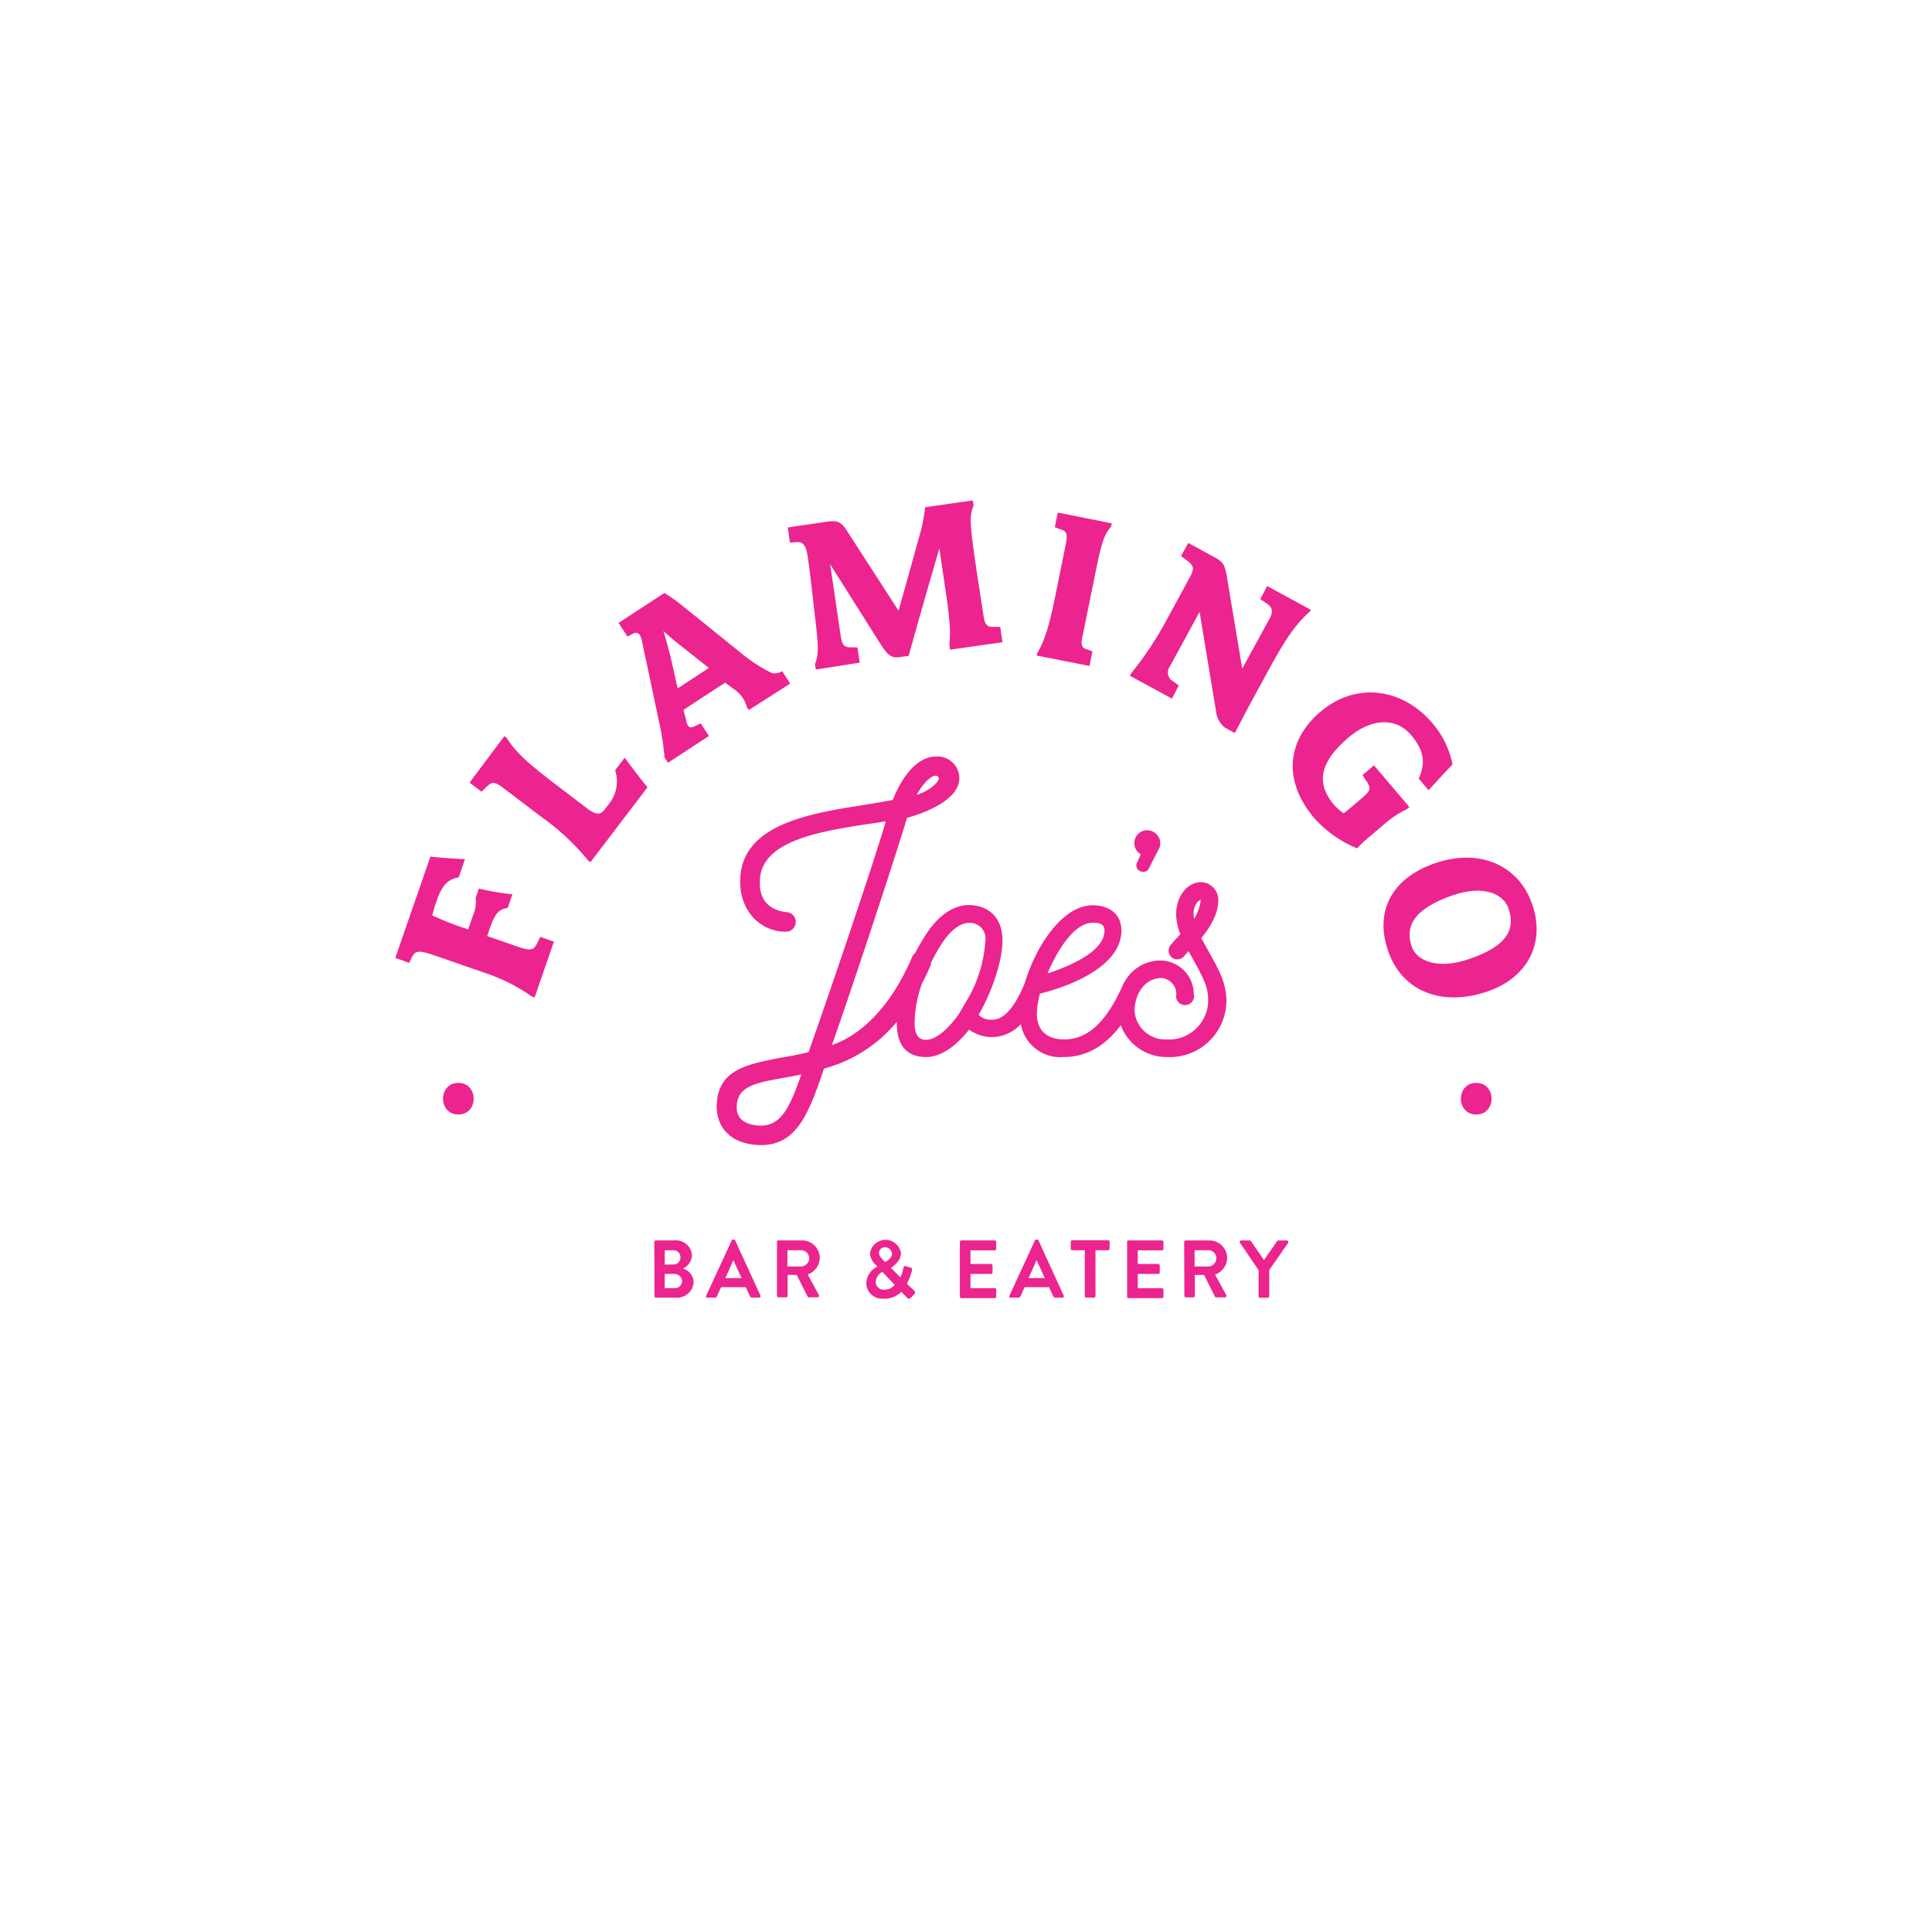 <?xml version="1.0" encoding="UTF-8"?> <svg xmlns="http://www.w3.org/2000/svg" id="Layer_1" data-name="Layer 1" viewBox="0 0 283.46 283.46"><defs><style>.cls-1,.cls-2{fill:#ec248f;}.cls-1{stroke:#ec248f;stroke-linecap:round;stroke-linejoin:round;stroke-width:0.64px;}</style></defs><title>Main_Logo_Pink</title><path class="cls-1" d="M167.8,125.16l-.65,1.48a.59.59,0,0,0,.3.9.63.63,0,0,0,.89-.4l1.41-2.75a1.43,1.43,0,0,0,.17-.65,1.63,1.63,0,0,0-1.61-1.61,1.55,1.55,0,0,0-1.56,1.56A1.49,1.49,0,0,0,167.8,125.16Z"></path><path class="cls-1" d="M175.86,137.58c1.41-1.61,2.56-3.62,2.56-5.45a2.27,2.27,0,0,0-2.2-2.38c-1.87,0-3.34,2-3.34,4.39a7.66,7.66,0,0,0,.69,3c-.55.55-1,1.06-1.56,1.7a1,1,0,0,0-.23.59.94.94,0,0,0,1,1,1,1,0,0,0,.73-.37,11.52,11.52,0,0,1,.92-1.05c2.42,4.26,3.11,5.58,3.15,7.6a6.09,6.09,0,0,1-6.45,6.22,4.84,4.84,0,0,1-5-4.76c.19-2.79,1.84-4.9,4.35-4.9a2.71,2.71,0,0,1,2.43,2.7,1,1,0,1,0,1.92,0,4.63,4.63,0,0,0-4.39-4.62,5.66,5.66,0,0,0-5.18,3l-.09.1c-2.56,5.91-5.49,8.56-9.24,8.47-2.74-.09-4.21-1.69-4.12-4.3a13.7,13.7,0,0,1,.51-3c5.08-1.24,11.89-4.17,11.89-9,0-2.19-1.6-3.38-3.89-3.38-4.25,0-8.11,5.91-9.69,11.28-1.59,3.78-3.19,5.51-5.11,5.51a2.78,2.78,0,0,1-2.33-1c2.1-3.57,3.57-8.05,3.57-10.94s-1.56-4.8-4.58-4.89c-2.29,0-4.53,1.6-6.45,4.8-.37.61-.8,1.34-1.23,2.18a1,1,0,0,0-.4.5c-2.61,6.12-6.87,11.6-12.56,13.25,2.66-7.45,9.26-27.34,11.28-34.1,3.78-1,7.61-3,7.61-5.53a2.87,2.87,0,0,0-3.14-2.88c-2.72,0-4.9,3.25-6.07,6.33-1.43.27-3,.54-4.63.8-7.76,1.23-17.66,2.82-17.66,10.8-.1,3.94,2.56,7.13,6.39,7.13a1.11,1.11,0,0,0,1.11-1.06,1.09,1.09,0,0,0-1.06-1.17c-2.87-.32-4.31-2.13-4.2-4.79,0-6.28,9-7.66,15.8-8.73,1.11-.16,2.28-.32,3.4-.53,0,.8-6.75,21.12-11.49,34.53-1.44.37-2.82.64-4.15.85-5.11,1-9.26,1.7-9.26,7,.11,3.3,2.5,5.21,6.33,5.21,4.58-.1,6.28-3.93,8.2-9.25l.64-1.92A20.54,20.54,0,0,0,131.9,149c0,.38,0,.76,0,1.15,0,2.65,1,4.62,4,4.62,2.2,0,4.53-1.87,6.22-4.16a5.42,5.42,0,0,0,3.48,1.23,5.56,5.56,0,0,0,4.41-2.38,5.55,5.55,0,0,0,6,5.31c3.37,0,6.13-1.62,8.54-5.05a6.86,6.86,0,0,0,6.69,5.05,8,8,0,0,0,8.38-8.1C179.47,143.57,178.24,142,175.86,137.58Zm-1.06-3.48a2.83,2.83,0,0,1,.69-2c.46-.46,1-.6,1,0a6.88,6.88,0,0,1-1.42,3.43A5.29,5.29,0,0,1,174.8,134.1Zm-37.49-20.61a.73.73,0,0,1,.74.75c0,.85-1.91,2.39-4.15,2.87C134.75,115.3,136.14,113.49,137.31,113.49ZM117.89,157.7c-1.54,4.31-2.77,7.66-6.12,7.77-2.13,0-4-.8-4-3,0-3.52,3.3-3.94,7.39-4.69,1-.16,1.92-.37,2.93-.58ZM141,148.88c-1.51,2.15-3.43,4-5.13,4-1.46,0-2-1.14-2-2.79a17.91,17.91,0,0,1,1.1-5.89c.44-.85.86-1.73,1.26-2.65a1.22,1.22,0,0,0,.06-.42c.44-.88.86-1.62,1.19-2.16,1.33-2.29,3-3.89,4.72-3.89a2.62,2.62,0,0,1,2.7,2.93,20.3,20.3,0,0,1-2.29,8.1Zm19.37-13.82c1,0,2,.23,2,1.46,0,3.39-5.44,5.63-9.24,6.82C154.53,139.82,157.19,135.06,160.34,135.06Z"></path><path class="cls-2" d="M67.31,128.72c-1.28.27-2.29.71-3.22,3.37a18.53,18.53,0,0,0-.66,2.22c.87.4,2.4,1.08,4.26,1.72l1,.33.73-2.11a5.12,5.12,0,0,0,.37-2.53l.47-1.35a37.32,37.32,0,0,0,4.92.84l-.69,2c-1.08.2-1.74.44-2.6,2.94l-.41,1.19,4.65,1.61c1.7.59,2.23.38,2.63-.45l.51-1.05,2,.71-2.83,8.18-.42-.14a25.94,25.94,0,0,0-6.56-3.35l-7.12-2.47c-3-1.05-3.4-1-4,.24l-.3.66L58,140.54l5.15-14.87c1,.14,3.62.32,5.07.39Z"></path><path class="cls-2" d="M95,115.51l-8.38,11-.32-.25a35.26,35.26,0,0,0-7-6.5l-5.43-4.13c-1.4-1.07-1.74-.91-2.55-.12l-.67.65-1.75-1.34L74,108l.35.27c1.2,1.89,2.61,3.35,7.28,6.9l4.46,3.4c1.56,1.19,2.11.92,2.78,0l.56-.73a5.25,5.25,0,0,0,.82-4.83l1.4-1.84C92.4,112.18,93.88,114.16,95,115.51Z"></path><path class="cls-2" d="M109.86,104.18l-.28-.42a4.55,4.55,0,0,0-2-2.72l-1.19-.89-6.11,4,.38,1.46a2.64,2.64,0,0,0,.25.81c.26.4.61.32,1,.14l.9-.42,1.2,1.84-6,3.93-.5-.76a42.13,42.13,0,0,0-.81-5.23L94.19,94.07a2.49,2.49,0,0,0-.39-1,.69.69,0,0,0-.86-.13l-.88.45-1.31-2,6.73-4.39a25.35,25.35,0,0,1,2.8,2l8.55,6.9a22.53,22.53,0,0,0,4.47,2.87,2.14,2.14,0,0,0,1.46-.3l1.18,1.82Zm-9.53-9.09c-.91-.71-2.19-1.73-3-2.52.36,1.1.79,2.76,1.07,3.87L99.43,101,104,98Z"></path><path class="cls-2" d="M139.39,95.32l-.11-.74c.25-1.78,0-4.42-.59-8.21l-.87-5.91c-1.51,5.16-3,10.36-4.5,15.76l-1.35.2c-1.21.17-1.76-.29-2.92-2.15L121.8,82.79l1.52,10.34c.22,1.48.44,1.79,1.41,1.85l1.07,0,.33,2.25-6.44,1-.12-.77c.58-1.43.47-2.85.15-5.75L119,85.46c-.1-.91-.4-3.13-.48-3.7-.29-2-.82-2.28-1.73-2.21l-.89.06-.32-2.22,5.57-.82c1.54-.23,2.14-.15,3,1.14l7.69,11.9,3-10.78a24.42,24.42,0,0,0,.89-4.41l7-1,.11.74c-.62,1.6-.61,2.39.47,9.74l1,6.51c.21,1.38.62,1.59,1.44,1.57h1l.33,2.25Z"></path><path class="cls-2" d="M152.1,96.18l.06-.3c1.09-1.82,1.82-4.21,2.61-8.13L156.34,80c.37-1.83.13-2-.71-2.33l-.87-.31.44-2.16,7.92,1.59-.09.44c-1.08,1.37-1.34,2-2.41,7.3l-1.83,9c-.21,1.06-.09,1.47.49,1.69l1,.33-.43,2.16Z"></path><path class="cls-2" d="M186.09,98.37l-2.4,4.41c-.72,1.31-1.43,2.7-2.52,4.77l-1.4-.76a3.49,3.49,0,0,1-1.36-2.47L176,89.77l-4.35,8a1.48,1.48,0,0,0,.5,2.21l.8.59-1,1.93-6.17-3.35.22-.42a48.43,48.43,0,0,0,4.94-7.36l3.6-6.62c.71-1.31.68-1.75-.43-2.55l-.83-.61,1.06-1.93,3.9,2.12c1.37.75,1.49,1.31,1.76,2.81l2.26,13.52,4-7.33c.57-1,.42-1.7-.35-2.2l-1-.66,1-1.94,6.41,3.49-.15.27C190.23,91.47,188.78,93.42,186.09,98.37Z"></path><path class="cls-2" d="M203.29,120.76l-2.92,2.48c-.37.31-.89.85-1.28,1.22a17.27,17.27,0,0,1-6.24-4.4c-4.62-5.43-4.11-11.38.88-15.63,5.19-4.42,12-3.5,16.38,1.62a13.07,13.07,0,0,1,3,6.12c-.79.8-2.69,2.86-3.51,3.78l-1.45-1.71c.92-2.06,1-3.91-1.16-6.44s-5.75-2.47-9.14.41c-4.44,3.78-4.67,6.87-2.14,9.84a6.76,6.76,0,0,0,1.44,1.28c.33-.24.8-.64,1.11-.9l1.65-1.41c1.14-1,1.29-1.36.6-2.38l-.6-.92,1.68-1.43,5.19,6.11-.41.35A13.81,13.81,0,0,0,203.29,120.76Z"></path><path class="cls-2" d="M203.65,139.49c-1.94-5.64.38-10.6,6.92-12.85,6.32-2.17,12.2.11,14.25,6.08,1.84,5.33-.37,10.61-6.59,12.75C211.81,147.67,205.78,145.69,203.65,139.49Zm17.66-6.24c-.65-1.9-3.37-3.55-8.18-1.89-6,2.07-6.95,4.75-6,7.54.7,2,3.66,3.45,8.48,1.79C221.59,138.64,222.27,136,221.31,133.25Z"></path><path class="cls-2" d="M67.25,163.52c3,0,3-4.64,0-4.64s-3,4.64,0,4.64Z"></path><path class="cls-2" d="M216.59,163.52c3,0,3-4.64,0-4.64s-3,4.64,0,4.64Z"></path><path class="cls-2" d="M96,182.22a.23.23,0,0,1,.23-.23H99a2.35,2.35,0,0,1,2.53,2.22,2.31,2.31,0,0,1-1.32,1.91,2.16,2.16,0,0,1,1.56,1.95,2.43,2.43,0,0,1-2.62,2.32h-2.9a.23.23,0,0,1-.23-.23Zm2.83,3.3a1,1,0,0,0,1-1.08,1,1,0,0,0-1-1H97.53v2.1ZM99,189a1.07,1.07,0,0,0,1.08-1.09,1.16,1.16,0,0,0-1.22-1H97.53V189Z"></path><path class="cls-2" d="M103.62,190.08l3.73-8.08a.2.2,0,0,1,.2-.13h.12a.19.19,0,0,1,.2.13l3.7,8.08a.22.22,0,0,1-.21.31h-1c-.18,0-.26-.07-.35-.24l-.59-1.3H105.8l-.59,1.3a.36.36,0,0,1-.35.24h-1A.21.21,0,0,1,103.62,190.08Zm5.18-2.56-1.2-2.64h0l-1.17,2.64Z"></path><path class="cls-2" d="M114,182.22a.23.23,0,0,1,.23-.23h3.43a2.6,2.6,0,0,1,2.62,2.58,2.66,2.66,0,0,1-1.78,2.42l1.64,3a.23.23,0,0,1-.2.35h-1.26a.19.19,0,0,1-.19-.11l-1.6-3.18h-1.33v3.06a.24.24,0,0,1-.23.23h-1.1a.23.23,0,0,1-.23-.23Zm3.53,3.6a1.23,1.23,0,0,0,1.19-1.23,1.2,1.2,0,0,0-1.19-1.16h-2v2.39Z"></path><path class="cls-2" d="M128.72,185.84v0l-.25-.28a2.39,2.39,0,0,1-.82-1.72,2.3,2.3,0,0,1,4.54,0c0,1.23-1.23,2-1.47,2.18l1.38,1.39a5.06,5.06,0,0,0,.43-1.33c.05-.25.12-.38.4-.3l.66.19c.31.09.23.35.2.47a8,8,0,0,1-.74,1.91l1.07,1c.14.15.26.28,0,.56l-.49.5a.35.35,0,0,1-.53,0l-.86-.87a3.48,3.48,0,0,1-2.62,1,2.34,2.34,0,0,1-2.53-2.26A2.85,2.85,0,0,1,128.72,185.84Zm1,3.38a2,2,0,0,0,1.55-.7l-1.79-1.9a1.73,1.73,0,0,0-1,1.48A1.16,1.16,0,0,0,129.75,189.22Zm1.14-5.32a1,1,0,0,0-1-.9.82.82,0,0,0-.89.82c0,.42.27.69.63,1.07l.26.27C130.05,185.05,130.89,184.64,130.89,183.9Z"></path><path class="cls-2" d="M140.83,182.22a.23.23,0,0,1,.23-.23h4.88a.22.22,0,0,1,.22.23v1a.22.22,0,0,1-.22.23h-3.55v2h3a.24.24,0,0,1,.23.23v1a.23.23,0,0,1-.23.23h-3V189h3.55a.22.22,0,0,1,.22.23v1a.22.22,0,0,1-.22.23h-4.88a.23.23,0,0,1-.23-.23Z"></path><path class="cls-2" d="M148.11,190.08l3.73-8.08a.23.23,0,0,1,.21-.13h.12a.2.2,0,0,1,.2.13l3.69,8.08a.21.21,0,0,1-.2.31h-1a.34.34,0,0,1-.35-.24l-.59-1.3h-3.59l-.58,1.3a.37.37,0,0,1-.35.24h-1A.22.22,0,0,1,148.11,190.08Zm5.18-2.56-1.2-2.64h0l-1.18,2.64Z"></path><path class="cls-2" d="M159.16,183.43h-1.83a.23.23,0,0,1-.23-.23v-1a.23.23,0,0,1,.23-.23h5.24a.23.23,0,0,1,.23.23v1a.23.23,0,0,1-.23.23h-1.84v6.73a.24.24,0,0,1-.22.23h-1.12a.24.24,0,0,1-.23-.23Z"></path><path class="cls-2" d="M165.37,182.22a.22.22,0,0,1,.22-.23h4.89a.22.22,0,0,1,.22.23v1a.22.22,0,0,1-.22.23h-3.55v2h3a.24.24,0,0,1,.23.23v1a.23.23,0,0,1-.23.23h-3V189h3.55a.22.22,0,0,1,.22.23v1a.22.22,0,0,1-.22.23h-4.89a.22.22,0,0,1-.22-.23Z"></path><path class="cls-2" d="M173.74,182.22A.23.23,0,0,1,174,182h3.43a2.6,2.6,0,0,1,2.62,2.58,2.64,2.64,0,0,1-1.78,2.42l1.64,3a.23.23,0,0,1-.2.35h-1.26a.19.19,0,0,1-.19-.11l-1.6-3.18H175.3v3.06a.23.23,0,0,1-.22.23H174a.23.23,0,0,1-.23-.23Zm3.53,3.6a1.22,1.22,0,0,0,1.19-1.23,1.19,1.19,0,0,0-1.19-1.16h-2v2.39Z"></path><path class="cls-2" d="M184.66,186.35l-2.73-4a.22.22,0,0,1,.19-.35h1.22a.25.25,0,0,1,.2.11l1.91,2.76,1.92-2.76a.25.25,0,0,1,.19-.11h1.24a.22.22,0,0,1,.19.35l-2.77,4v3.83a.24.24,0,0,1-.23.23h-1.1a.23.23,0,0,1-.23-.23Z"></path></svg> 